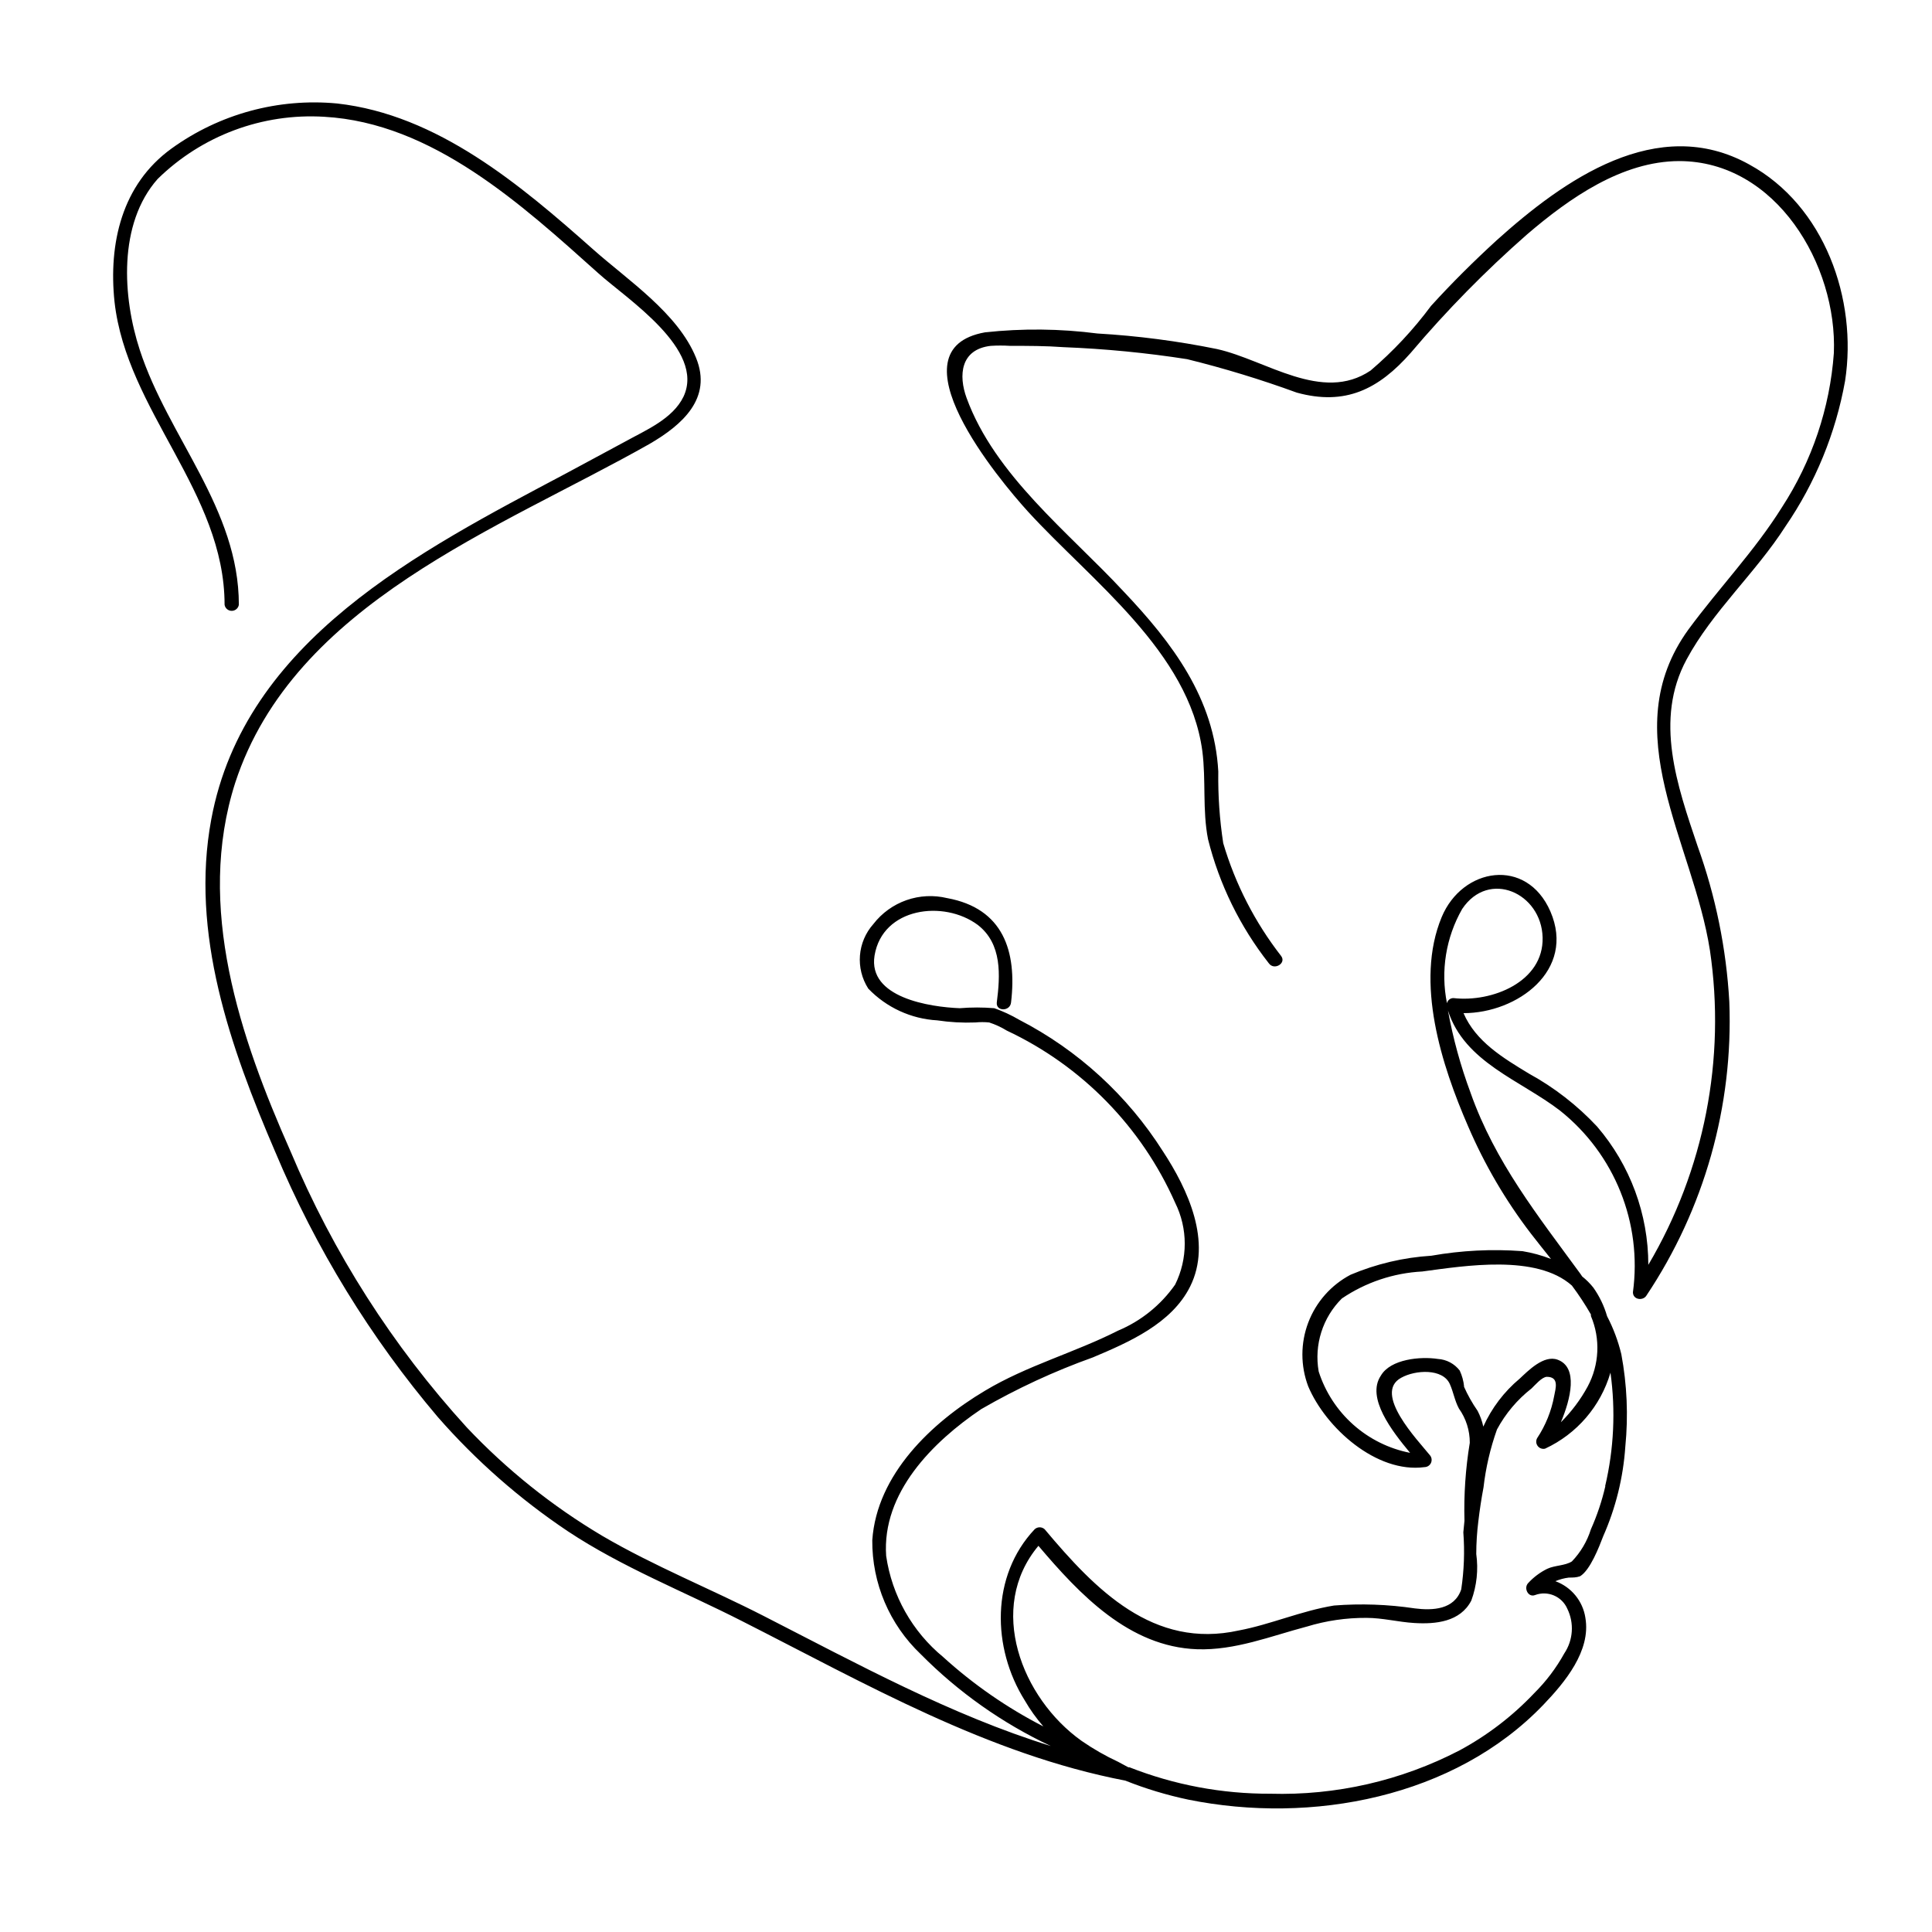 <?xml version="1.0" encoding="UTF-8"?>
<!-- Uploaded to: ICON Repo, www.svgrepo.com, Generator: ICON Repo Mixer Tools -->
<svg fill="#000000" width="800px" height="800px" version="1.1" viewBox="144 144 512 512" xmlns="http://www.w3.org/2000/svg">
 <path d="m607.57 187.59c-24.383-13.551-49.223 4.133-67.008 20.152-6.047 5.543-11.84 11.285-17.332 17.332l0.004-0.004c-4.676 6.301-10.051 12.047-16.02 17.133-12.848 8.664-27.762-2.82-40.656-5.691l-0.004-0.004c-10.469-2.129-21.074-3.512-31.738-4.129-9.879-1.281-19.875-1.383-29.777-0.305-25.191 4.484 3.727 39.094 11.438 47.559 16.777 18.34 42.621 37.082 46.148 63.379 1.008 7.758 0 15.668 1.512 23.375v0.004c2.996 11.98 8.492 23.191 16.121 32.898 1.41 1.965 4.684 0 3.273-1.914h0.004c-6.953-8.926-12.164-19.078-15.367-29.926-0.965-6.285-1.402-12.637-1.309-18.996-1.059-19.398-12.141-34.059-25.191-47.812-14.461-15.566-34.008-30.633-41.516-51.188-2.168-5.945-1.664-12.898 6.449-13.805v0.004c1.68-0.105 3.359-0.105 5.039 0 4.734 0 9.523 0 14.258 0.352 10.949 0.43 21.867 1.488 32.695 3.176 9.844 2.426 19.551 5.387 29.07 8.867 12.848 3.527 21.664-0.855 30.23-10.578v-0.004c9.473-11.191 19.762-21.668 30.781-31.336 11.285-9.672 25.191-19.398 40.305-19.445 25.695 0 41.969 27.559 41.012 50.883-1.055 14.562-5.789 28.621-13.754 40.859-7.207 11.535-16.625 21.312-24.789 32.395-19.699 27.207 1.258 56.375 5.691 84.992h0.004c4.269 28.844-1.492 58.277-16.324 83.383 0-13.438-4.809-26.43-13.555-36.629-5.242-5.617-11.348-10.363-18.086-14.055-6.902-4.18-14.105-8.516-17.332-16.02 14.258 0 29.773-11.336 23.023-26.953-6.297-14.461-23.328-11.688-28.816 1.512-7.152 17.23 0 39.297 7.004 55.418v-0.004c4.344 10.125 9.926 19.672 16.625 28.414 1.715 2.215 3.527 4.484 5.34 6.75v0.004c-2.438-0.949-4.973-1.645-7.555-2.066-8.062-0.605-16.172-0.199-24.133 1.207-7.371 0.461-14.609 2.164-21.414 5.039-5.156 2.711-9.145 7.215-11.215 12.66-2.07 5.445-2.078 11.461-0.02 16.914 4.637 10.984 18.086 23.125 30.832 21.41 0.758-0.012 1.438-0.473 1.73-1.168 0.293-0.699 0.148-1.504-0.367-2.055-3.125-3.879-15.113-16.324-7.559-20.453 3.777-2.117 11.035-2.519 12.898 1.664 0.957 2.117 1.258 4.332 2.418 6.5v-0.004c1.883 2.648 2.887 5.82 2.871 9.07-1.125 6.824-1.598 13.738-1.41 20.656l-0.301 3.074v-0.004c0.383 5.043 0.195 10.113-0.555 15.117-1.812 5.391-7.559 5.644-12.344 5.039v-0.004c-7.07-1.055-14.234-1.309-21.363-0.754-8.664 1.41-16.879 5.039-25.191 6.602-22.723 5.039-38.039-10.781-51.488-26.801v-0.004c-0.754-0.699-1.918-0.699-2.668 0-11.637 12.344-11.336 31.438-2.621 45.344 1.418 2.453 3.07 4.766 4.938 6.902-9.621-4.938-18.547-11.121-26.551-18.391-8.195-6.742-13.586-16.301-15.113-26.801-1.16-16.727 12.344-30.23 25.191-38.895h-0.004c9.426-5.449 19.324-10.035 29.574-13.703 9.574-4.031 20.906-8.969 25.797-18.793 5.894-11.84-0.605-25.746-7.203-35.82h-0.004c-9.375-14.797-22.52-26.832-38.086-34.863-2.102-1.23-4.309-2.258-6.602-3.074-3.051-0.25-6.117-0.25-9.168 0-7.859-0.301-24.383-2.769-22.57-13.957 2.117-12.746 18.34-14.812 27.355-8.113 6.5 5.039 5.945 13.402 5.039 20.555-0.25 2.418 3.527 2.418 3.777 0 1.613-13.602-2.066-24.938-16.93-27.66l0.004 0.004c-3.574-0.867-7.32-0.68-10.789 0.535-3.469 1.219-6.512 3.41-8.758 6.316-4.25 4.758-4.805 11.762-1.363 17.129 4.816 5.016 11.348 8.023 18.289 8.414 3.336 0.5 6.707 0.688 10.078 0.555 1.223-0.121 2.453-0.121 3.676 0 1.641 0.535 3.215 1.262 4.688 2.168 19.863 9.336 35.695 25.523 44.586 45.594 3.398 6.84 3.398 14.875 0 21.715-3.785 5.41-9.027 9.637-15.113 12.191-11.539 5.844-24.184 9.27-35.266 15.922-14.156 8.414-28.668 22.168-29.875 39.598h-0.004c-0.086 11.422 4.566 22.363 12.848 30.23 9.973 10.066 21.637 18.305 34.461 24.332-26.5-8.211-51.238-21.766-75.977-34.41-14.156-7.254-29.172-13.25-42.926-21.312h0.004c-13.234-7.859-25.305-17.523-35.871-28.715-19.629-21.539-35.426-46.281-46.703-73.152-13.402-30.23-25.191-64.84-14.66-97.688 15.566-47.613 70.078-67.312 109.78-89.781 8.664-5.039 16.727-12.09 12.344-22.824-4.785-11.84-18.137-20.605-27.305-28.766-19.246-17.078-41.211-35.668-67.812-38.641-15.594-1.473-31.188 2.769-43.883 11.938-13.199 9.523-16.727 25.191-15.113 40.605 3.223 28.922 29.168 50.434 29.168 80.309 0.152 0.926 0.953 1.605 1.891 1.605s1.738-0.68 1.891-1.605c0-25.492-18.691-44.336-26.25-67.512-4.586-14.008-5.793-33.453 4.734-45.344v0.004c11.719-11.488 27.754-17.477 44.137-16.477 28.719 1.613 52.395 23.328 72.699 41.516 7.508 6.75 28.363 20.152 22.52 32.648-2.871 5.945-10.078 8.918-15.516 11.941l-15.719 8.465c-38.641 20.504-85.094 44.184-93.91 91.594-5.644 30.23 5.039 60.457 16.977 88.219v-0.008c10.676 25.48 25.203 49.168 43.074 70.23 10.102 11.539 21.672 21.699 34.41 30.23 14.508 9.621 30.781 15.973 46.199 23.832 32.695 16.574 65.141 35.266 101.57 42.27h0.004c5.402 2.152 10.984 3.836 16.676 5.035 32.648 6.602 70.535-0.504 94.16-25.191 5.594-5.844 12.594-14.207 11.082-22.973h0.004c-0.672-4.453-3.727-8.184-7.961-9.723 1.141-0.484 2.348-0.805 3.578-0.957 1.059 0 1.965 0 2.973-0.352 2.672-1.613 5.039-7.758 6.098-10.531h-0.004c3.344-7.539 5.34-15.602 5.894-23.828 0.809-8.172 0.453-16.418-1.059-24.488-0.844-3.496-2.113-6.883-3.777-10.074-0.777-2.703-2.004-5.258-3.629-7.559-0.871-1.102-1.871-2.098-2.973-2.973l-0.402-0.605c-11.336-15.516-22.672-29.676-29.172-48.062h0.004c-2.637-7.082-4.641-14.379-5.996-21.812 4.383 13.754 19.195 18.438 29.727 26.551h-0.004c14.457 11.52 21.785 29.797 19.297 48.113 0 2.016 2.621 2.316 3.527 0.957 15.387-23.004 23.094-50.285 22.016-77.941-0.797-14.086-3.629-27.984-8.414-41.262-5.391-15.973-11.539-33.453-2.922-49.422 6.852-12.746 18.289-22.922 26.199-35.266 7.953-11.598 13.344-24.754 15.82-38.594 3.324-21.562-5.441-46.449-25.395-57.332zm-75.57 323.85c-0.145-1.465-0.539-2.894-1.16-4.231-1.395-1.816-3.508-2.938-5.793-3.074-4.535-0.707-12.543 0-15.113 4.434-3.93 5.844 2.973 14.711 7.758 20.453-5.598-1.098-10.801-3.676-15.062-7.469-4.262-3.793-7.43-8.66-9.168-14.094-1.242-7.066 1.051-14.293 6.144-19.348 6.32-4.281 13.688-6.754 21.312-7.152 11.336-1.512 30.23-4.637 39.648 3.727 1.832 2.449 3.516 5.008 5.039 7.66v0.402c2.559 6.039 2.242 12.91-0.855 18.691-1.895 3.488-4.289 6.676-7.106 9.473 2.621-6.195 4.637-14.559-0.855-16.574-3.68-1.359-7.859 2.973-10.078 5.039v-0.004c-4.125 3.449-7.414 7.793-9.621 12.695-0.316-1.453-0.824-2.859-1.512-4.18-1.414-2.031-2.629-4.188-3.629-6.449zm37.434 26.398c-0.902 3.93-2.188 7.758-3.828 11.438-1 3.188-2.723 6.106-5.039 8.516-1.812 1.16-4.535 1.008-6.551 1.965-1.895 0.938-3.606 2.219-5.035 3.777-1.258 1.309 0 3.879 1.812 3.176 3.363-1.266 7.129 0.328 8.562 3.625 1.863 3.809 1.555 8.32-0.805 11.84-2.152 3.891-4.852 7.453-8.012 10.582-5.738 6.055-12.402 11.156-19.746 15.113-15.477 8.035-32.75 11.988-50.18 11.484-12.762 0.047-25.41-2.328-37.285-7h-0.301l-2.719-1.461c-3.375-1.57-6.613-3.426-9.676-5.543-15.922-11.336-25.191-35.266-11.438-51.691 10.934 12.898 24.031 26.754 42.02 27.406 10.078 0.352 19.547-3.477 29.07-5.996v0.004c5.141-1.574 10.492-2.356 15.871-2.32 4.231 0 8.414 1.109 12.645 1.359 5.691 0.352 12.191-0.301 15.113-5.945v0.004c1.445-3.945 1.895-8.184 1.312-12.344 0.004-2.898 0.191-5.793 0.551-8.668 0.352-2.973 0.805-5.996 1.359-8.918h0.004c0.598-5.258 1.801-10.43 3.574-15.414 2.269-4.227 5.394-7.93 9.172-10.883 0.906-0.855 2.719-3.023 4.031-3.074 3.375 0 2.316 3.125 1.965 5.039-0.738 4.012-2.281 7.836-4.535 11.234-0.355 0.66-0.293 1.469 0.164 2.066 0.457 0.598 1.219 0.875 1.949 0.703 8.414-3.902 14.734-11.246 17.332-20.152 1.391 10.027 0.91 20.227-1.41 30.078zm-37.938-152.96c7.055-10.531 21.008-4.231 21.312 7.559 0.301 11.789-13.453 17.23-23.578 16.07-0.844-0.043-1.59 0.535-1.766 1.363-1.727-8.543-0.293-17.426 4.031-24.992z"/>
</svg>